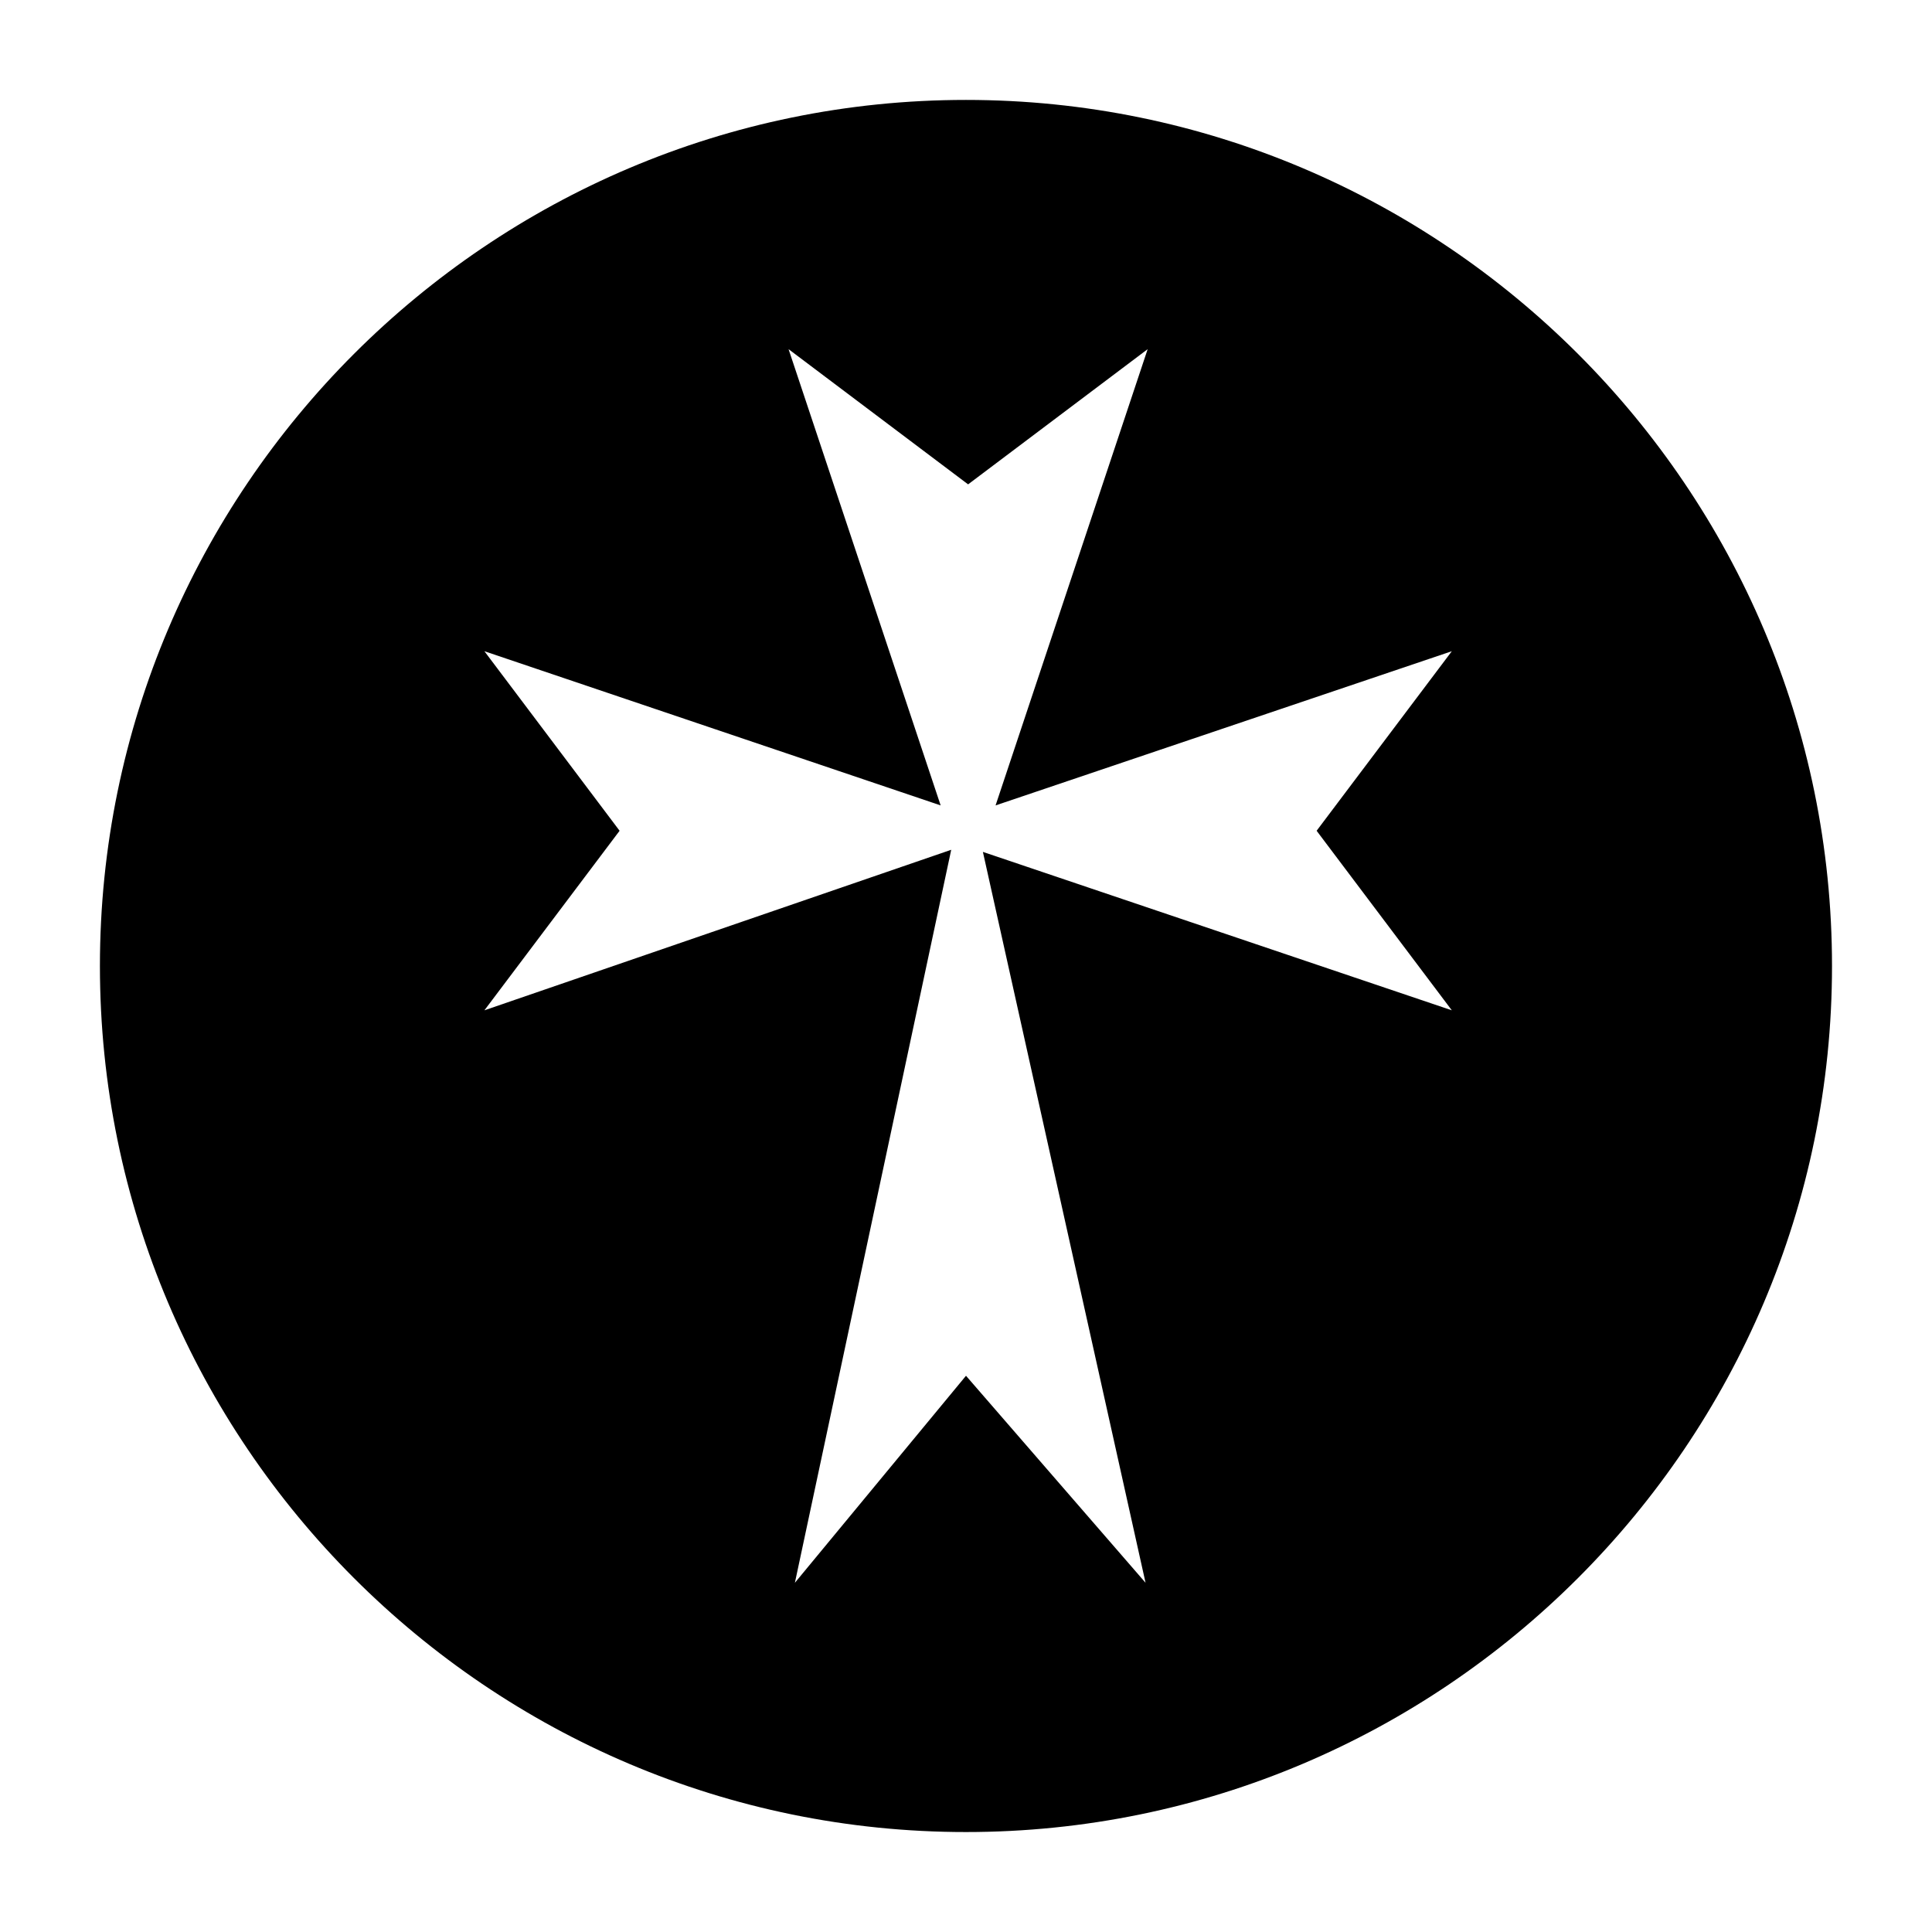 <?xml version="1.0" encoding="UTF-8"?>
<!-- Uploaded to: SVG Repo, www.svgrepo.com, Generator: SVG Repo Mixer Tools -->
<svg fill="#000000" width="800px" height="800px" version="1.1" viewBox="144 144 512 512" xmlns="http://www.w3.org/2000/svg">
 <path d="m400 170.48c-126.51 0-229.52 103-229.52 229.52s103 229.51 229.51 229.51c126.51 0 229.51-103 229.51-229.51 0.004-126.51-103-229.52-229.51-229.52zm47.582 392.97-47.582-54.859-45.344 54.859 41.426-194.25-123.71 42.543 35.828-47.582-35.828-47.582 120.91 40.863-40.305-120.91 47.582 35.828 47.582-35.828-40.305 120.91 120.91-40.863-35.828 47.582 35.828 47.582-124.27-41.984z" fill-rule="evenodd"/>
</svg>
